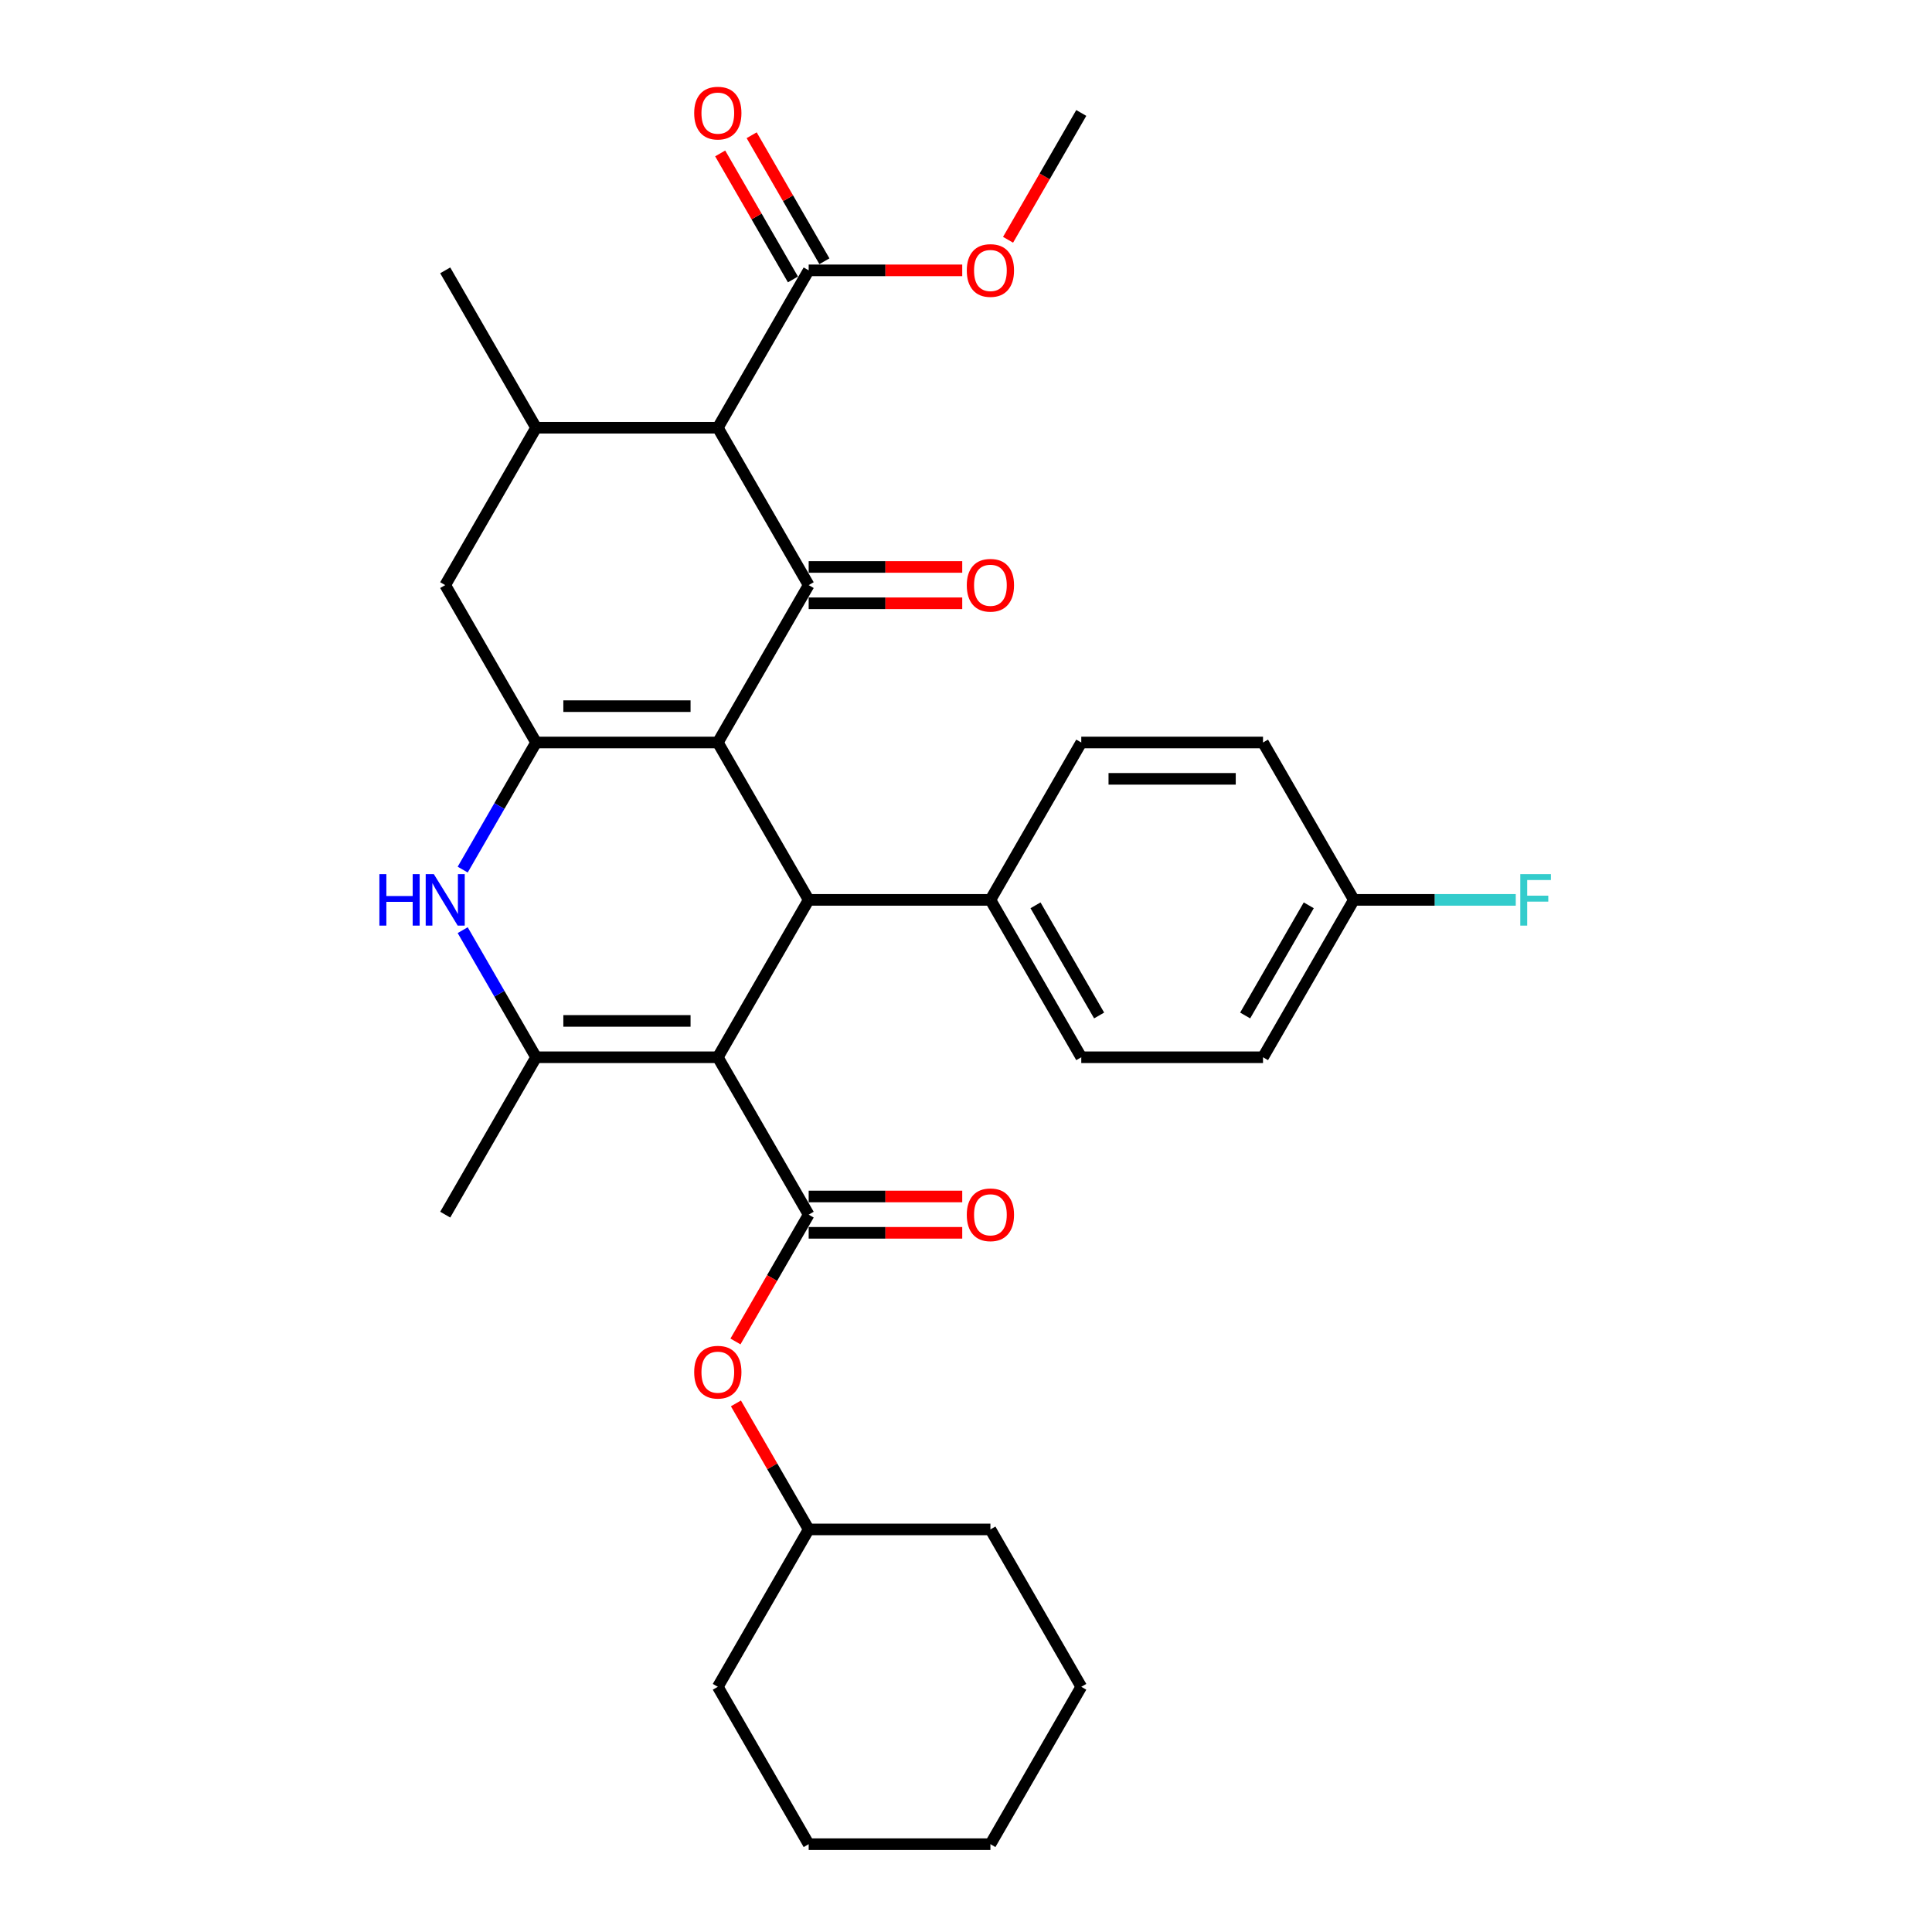 <?xml version='1.0' encoding='iso-8859-1'?>
<svg version='1.1' baseProfile='full'
              xmlns='http://www.w3.org/2000/svg'
                      xmlns:rdkit='http://www.rdkit.org/xml'
                      xmlns:xlink='http://www.w3.org/1999/xlink'
                  xml:space='preserve'
width='1000px' height='1000px' viewBox='0 0 1000 1000'>
<!-- END OF HEADER -->
<rect style='opacity:1.0;fill:#FFFFFF;stroke:none' width='1000' height='1000' x='0' y='0'> </rect>
<path class='bond-1' d='M 371.539,384.316 L 418.57,302.854' style='fill:none;fill-rule:evenodd;stroke:#000000;stroke-width:6px;stroke-linecap:butt;stroke-linejoin:miter;stroke-opacity:1' />
<path class='bond-2' d='M 371.539,384.316 L 277.475,384.316' style='fill:none;fill-rule:evenodd;stroke:#000000;stroke-width:6px;stroke-linecap:butt;stroke-linejoin:miter;stroke-opacity:1' />
<path class='bond-2' d='M 357.429,365.503 L 291.585,365.503' style='fill:none;fill-rule:evenodd;stroke:#000000;stroke-width:6px;stroke-linecap:butt;stroke-linejoin:miter;stroke-opacity:1' />
<path class='bond-3' d='M 371.539,384.316 L 418.57,465.777' style='fill:none;fill-rule:evenodd;stroke:#000000;stroke-width:6px;stroke-linecap:butt;stroke-linejoin:miter;stroke-opacity:1' />
<path class='bond-0' d='M 371.539,547.238 L 418.57,465.777' style='fill:none;fill-rule:evenodd;stroke:#000000;stroke-width:6px;stroke-linecap:butt;stroke-linejoin:miter;stroke-opacity:1' />
<path class='bond-4' d='M 371.539,547.238 L 277.475,547.238' style='fill:none;fill-rule:evenodd;stroke:#000000;stroke-width:6px;stroke-linecap:butt;stroke-linejoin:miter;stroke-opacity:1' />
<path class='bond-4' d='M 357.429,528.426 L 291.585,528.426' style='fill:none;fill-rule:evenodd;stroke:#000000;stroke-width:6px;stroke-linecap:butt;stroke-linejoin:miter;stroke-opacity:1' />
<path class='bond-5' d='M 371.539,547.238 L 418.57,628.7' style='fill:none;fill-rule:evenodd;stroke:#000000;stroke-width:6px;stroke-linecap:butt;stroke-linejoin:miter;stroke-opacity:1' />
<path class='bond-6' d='M 418.57,302.854 L 371.539,221.393' style='fill:none;fill-rule:evenodd;stroke:#000000;stroke-width:6px;stroke-linecap:butt;stroke-linejoin:miter;stroke-opacity:1' />
<path class='bond-13' d='M 418.57,312.261 L 458.312,312.261' style='fill:none;fill-rule:evenodd;stroke:#000000;stroke-width:6px;stroke-linecap:butt;stroke-linejoin:miter;stroke-opacity:1' />
<path class='bond-13' d='M 458.312,312.261 L 498.054,312.261' style='fill:none;fill-rule:evenodd;stroke:#FF0000;stroke-width:6px;stroke-linecap:butt;stroke-linejoin:miter;stroke-opacity:1' />
<path class='bond-13' d='M 418.57,293.448 L 458.312,293.448' style='fill:none;fill-rule:evenodd;stroke:#000000;stroke-width:6px;stroke-linecap:butt;stroke-linejoin:miter;stroke-opacity:1' />
<path class='bond-13' d='M 458.312,293.448 L 498.054,293.448' style='fill:none;fill-rule:evenodd;stroke:#FF0000;stroke-width:6px;stroke-linecap:butt;stroke-linejoin:miter;stroke-opacity:1' />
<path class='bond-7' d='M 277.475,384.316 L 258.483,417.211' style='fill:none;fill-rule:evenodd;stroke:#000000;stroke-width:6px;stroke-linecap:butt;stroke-linejoin:miter;stroke-opacity:1' />
<path class='bond-7' d='M 258.483,417.211 L 239.491,450.106' style='fill:none;fill-rule:evenodd;stroke:#0000FF;stroke-width:6px;stroke-linecap:butt;stroke-linejoin:miter;stroke-opacity:1' />
<path class='bond-10' d='M 277.475,384.316 L 230.443,302.854' style='fill:none;fill-rule:evenodd;stroke:#000000;stroke-width:6px;stroke-linecap:butt;stroke-linejoin:miter;stroke-opacity:1' />
<path class='bond-12' d='M 418.57,465.777 L 512.634,465.777' style='fill:none;fill-rule:evenodd;stroke:#000000;stroke-width:6px;stroke-linecap:butt;stroke-linejoin:miter;stroke-opacity:1' />
<path class='bond-20' d='M 277.475,547.238 L 230.443,628.7' style='fill:none;fill-rule:evenodd;stroke:#000000;stroke-width:6px;stroke-linecap:butt;stroke-linejoin:miter;stroke-opacity:1' />
<path class='bond-32' d='M 277.475,547.238 L 258.483,514.343' style='fill:none;fill-rule:evenodd;stroke:#000000;stroke-width:6px;stroke-linecap:butt;stroke-linejoin:miter;stroke-opacity:1' />
<path class='bond-32' d='M 258.483,514.343 L 239.491,481.448' style='fill:none;fill-rule:evenodd;stroke:#0000FF;stroke-width:6px;stroke-linecap:butt;stroke-linejoin:miter;stroke-opacity:1' />
<path class='bond-11' d='M 418.57,628.7 L 399.622,661.52' style='fill:none;fill-rule:evenodd;stroke:#000000;stroke-width:6px;stroke-linecap:butt;stroke-linejoin:miter;stroke-opacity:1' />
<path class='bond-11' d='M 399.622,661.52 L 380.673,694.34' style='fill:none;fill-rule:evenodd;stroke:#FF0000;stroke-width:6px;stroke-linecap:butt;stroke-linejoin:miter;stroke-opacity:1' />
<path class='bond-14' d='M 418.57,638.106 L 458.312,638.106' style='fill:none;fill-rule:evenodd;stroke:#000000;stroke-width:6px;stroke-linecap:butt;stroke-linejoin:miter;stroke-opacity:1' />
<path class='bond-14' d='M 458.312,638.106 L 498.054,638.106' style='fill:none;fill-rule:evenodd;stroke:#FF0000;stroke-width:6px;stroke-linecap:butt;stroke-linejoin:miter;stroke-opacity:1' />
<path class='bond-14' d='M 418.57,619.294 L 458.312,619.294' style='fill:none;fill-rule:evenodd;stroke:#000000;stroke-width:6px;stroke-linecap:butt;stroke-linejoin:miter;stroke-opacity:1' />
<path class='bond-14' d='M 458.312,619.294 L 498.054,619.294' style='fill:none;fill-rule:evenodd;stroke:#FF0000;stroke-width:6px;stroke-linecap:butt;stroke-linejoin:miter;stroke-opacity:1' />
<path class='bond-9' d='M 371.539,221.393 L 418.57,139.931' style='fill:none;fill-rule:evenodd;stroke:#000000;stroke-width:6px;stroke-linecap:butt;stroke-linejoin:miter;stroke-opacity:1' />
<path class='bond-33' d='M 371.539,221.393 L 277.475,221.393' style='fill:none;fill-rule:evenodd;stroke:#000000;stroke-width:6px;stroke-linecap:butt;stroke-linejoin:miter;stroke-opacity:1' />
<path class='bond-8' d='M 277.475,221.393 L 230.443,302.854' style='fill:none;fill-rule:evenodd;stroke:#000000;stroke-width:6px;stroke-linecap:butt;stroke-linejoin:miter;stroke-opacity:1' />
<path class='bond-25' d='M 277.475,221.393 L 230.443,139.931' style='fill:none;fill-rule:evenodd;stroke:#000000;stroke-width:6px;stroke-linecap:butt;stroke-linejoin:miter;stroke-opacity:1' />
<path class='bond-15' d='M 426.716,135.228 L 407.887,102.615' style='fill:none;fill-rule:evenodd;stroke:#000000;stroke-width:6px;stroke-linecap:butt;stroke-linejoin:miter;stroke-opacity:1' />
<path class='bond-15' d='M 407.887,102.615 L 389.058,70.002' style='fill:none;fill-rule:evenodd;stroke:#FF0000;stroke-width:6px;stroke-linecap:butt;stroke-linejoin:miter;stroke-opacity:1' />
<path class='bond-15' d='M 410.424,144.635 L 391.595,112.022' style='fill:none;fill-rule:evenodd;stroke:#000000;stroke-width:6px;stroke-linecap:butt;stroke-linejoin:miter;stroke-opacity:1' />
<path class='bond-15' d='M 391.595,112.022 L 372.766,79.409' style='fill:none;fill-rule:evenodd;stroke:#FF0000;stroke-width:6px;stroke-linecap:butt;stroke-linejoin:miter;stroke-opacity:1' />
<path class='bond-18' d='M 418.57,139.931 L 458.312,139.931' style='fill:none;fill-rule:evenodd;stroke:#000000;stroke-width:6px;stroke-linecap:butt;stroke-linejoin:miter;stroke-opacity:1' />
<path class='bond-18' d='M 458.312,139.931 L 498.054,139.931' style='fill:none;fill-rule:evenodd;stroke:#FF0000;stroke-width:6px;stroke-linecap:butt;stroke-linejoin:miter;stroke-opacity:1' />
<path class='bond-24' d='M 380.912,726.397 L 399.741,759.01' style='fill:none;fill-rule:evenodd;stroke:#FF0000;stroke-width:6px;stroke-linecap:butt;stroke-linejoin:miter;stroke-opacity:1' />
<path class='bond-24' d='M 399.741,759.01 L 418.57,791.623' style='fill:none;fill-rule:evenodd;stroke:#000000;stroke-width:6px;stroke-linecap:butt;stroke-linejoin:miter;stroke-opacity:1' />
<path class='bond-16' d='M 512.634,465.777 L 559.666,547.238' style='fill:none;fill-rule:evenodd;stroke:#000000;stroke-width:6px;stroke-linecap:butt;stroke-linejoin:miter;stroke-opacity:1' />
<path class='bond-16' d='M 535.981,468.59 L 568.903,525.613' style='fill:none;fill-rule:evenodd;stroke:#000000;stroke-width:6px;stroke-linecap:butt;stroke-linejoin:miter;stroke-opacity:1' />
<path class='bond-17' d='M 512.634,465.777 L 559.666,384.316' style='fill:none;fill-rule:evenodd;stroke:#000000;stroke-width:6px;stroke-linecap:butt;stroke-linejoin:miter;stroke-opacity:1' />
<path class='bond-22' d='M 559.666,547.238 L 653.729,547.238' style='fill:none;fill-rule:evenodd;stroke:#000000;stroke-width:6px;stroke-linecap:butt;stroke-linejoin:miter;stroke-opacity:1' />
<path class='bond-21' d='M 559.666,384.316 L 653.729,384.316' style='fill:none;fill-rule:evenodd;stroke:#000000;stroke-width:6px;stroke-linecap:butt;stroke-linejoin:miter;stroke-opacity:1' />
<path class='bond-21' d='M 573.775,403.128 L 639.62,403.128' style='fill:none;fill-rule:evenodd;stroke:#000000;stroke-width:6px;stroke-linecap:butt;stroke-linejoin:miter;stroke-opacity:1' />
<path class='bond-26' d='M 521.768,124.11 L 540.717,91.29' style='fill:none;fill-rule:evenodd;stroke:#FF0000;stroke-width:6px;stroke-linecap:butt;stroke-linejoin:miter;stroke-opacity:1' />
<path class='bond-26' d='M 540.717,91.29 L 559.666,58.47' style='fill:none;fill-rule:evenodd;stroke:#000000;stroke-width:6px;stroke-linecap:butt;stroke-linejoin:miter;stroke-opacity:1' />
<path class='bond-19' d='M 700.761,465.777 L 653.729,384.316' style='fill:none;fill-rule:evenodd;stroke:#000000;stroke-width:6px;stroke-linecap:butt;stroke-linejoin:miter;stroke-opacity:1' />
<path class='bond-23' d='M 700.761,465.777 L 742.657,465.777' style='fill:none;fill-rule:evenodd;stroke:#000000;stroke-width:6px;stroke-linecap:butt;stroke-linejoin:miter;stroke-opacity:1' />
<path class='bond-23' d='M 742.657,465.777 L 784.553,465.777' style='fill:none;fill-rule:evenodd;stroke:#33CCCC;stroke-width:6px;stroke-linecap:butt;stroke-linejoin:miter;stroke-opacity:1' />
<path class='bond-34' d='M 700.761,465.777 L 653.729,547.238' style='fill:none;fill-rule:evenodd;stroke:#000000;stroke-width:6px;stroke-linecap:butt;stroke-linejoin:miter;stroke-opacity:1' />
<path class='bond-34' d='M 677.414,468.59 L 644.492,525.613' style='fill:none;fill-rule:evenodd;stroke:#000000;stroke-width:6px;stroke-linecap:butt;stroke-linejoin:miter;stroke-opacity:1' />
<path class='bond-27' d='M 418.57,791.623 L 371.539,873.084' style='fill:none;fill-rule:evenodd;stroke:#000000;stroke-width:6px;stroke-linecap:butt;stroke-linejoin:miter;stroke-opacity:1' />
<path class='bond-28' d='M 418.57,791.623 L 512.634,791.623' style='fill:none;fill-rule:evenodd;stroke:#000000;stroke-width:6px;stroke-linecap:butt;stroke-linejoin:miter;stroke-opacity:1' />
<path class='bond-30' d='M 371.539,873.084 L 418.57,954.545' style='fill:none;fill-rule:evenodd;stroke:#000000;stroke-width:6px;stroke-linecap:butt;stroke-linejoin:miter;stroke-opacity:1' />
<path class='bond-29' d='M 512.634,791.623 L 559.666,873.084' style='fill:none;fill-rule:evenodd;stroke:#000000;stroke-width:6px;stroke-linecap:butt;stroke-linejoin:miter;stroke-opacity:1' />
<path class='bond-31' d='M 559.666,873.084 L 512.634,954.545' style='fill:none;fill-rule:evenodd;stroke:#000000;stroke-width:6px;stroke-linecap:butt;stroke-linejoin:miter;stroke-opacity:1' />
<path class='bond-35' d='M 418.57,954.545 L 512.634,954.545' style='fill:none;fill-rule:evenodd;stroke:#000000;stroke-width:6px;stroke-linecap:butt;stroke-linejoin:miter;stroke-opacity:1' />
<path  class='atom-8' d='M 196.373 452.458
L 199.985 452.458
L 199.985 463.783
L 213.606 463.783
L 213.606 452.458
L 217.218 452.458
L 217.218 479.096
L 213.606 479.096
L 213.606 466.793
L 199.985 466.793
L 199.985 479.096
L 196.373 479.096
L 196.373 452.458
' fill='#0000FF'/>
<path  class='atom-8' d='M 224.555 452.458
L 233.284 466.567
Q 234.149 467.959, 235.541 470.48
Q 236.934 473.001, 237.009 473.152
L 237.009 452.458
L 240.546 452.458
L 240.546 479.096
L 236.896 479.096
L 227.527 463.67
Q 226.436 461.864, 225.27 459.795
Q 224.141 457.725, 223.802 457.086
L 223.802 479.096
L 220.341 479.096
L 220.341 452.458
L 224.555 452.458
' fill='#0000FF'/>
<path  class='atom-12' d='M 359.31 710.237
Q 359.31 703.84, 362.471 700.266
Q 365.631 696.691, 371.539 696.691
Q 377.446 696.691, 380.606 700.266
Q 383.767 703.84, 383.767 710.237
Q 383.767 716.708, 380.569 720.395
Q 377.37 724.045, 371.539 724.045
Q 365.669 724.045, 362.471 720.395
Q 359.31 716.746, 359.31 710.237
M 371.539 721.035
Q 375.602 721.035, 377.784 718.326
Q 380.004 715.579, 380.004 710.237
Q 380.004 705.007, 377.784 702.373
Q 375.602 699.701, 371.539 699.701
Q 367.475 699.701, 365.255 702.335
Q 363.073 704.969, 363.073 710.237
Q 363.073 715.617, 365.255 718.326
Q 367.475 721.035, 371.539 721.035
' fill='#FF0000'/>
<path  class='atom-14' d='M 500.406 302.93
Q 500.406 296.533, 503.566 292.959
Q 506.727 289.384, 512.634 289.384
Q 518.541 289.384, 521.702 292.959
Q 524.862 296.533, 524.862 302.93
Q 524.862 309.401, 521.664 313.088
Q 518.466 316.738, 512.634 316.738
Q 506.764 316.738, 503.566 313.088
Q 500.406 309.439, 500.406 302.93
M 512.634 313.728
Q 516.697 313.728, 518.88 311.019
Q 521.1 308.272, 521.1 302.93
Q 521.1 297.7, 518.88 295.066
Q 516.697 292.394, 512.634 292.394
Q 508.57 292.394, 506.35 295.028
Q 504.168 297.662, 504.168 302.93
Q 504.168 308.31, 506.35 311.019
Q 508.57 313.728, 512.634 313.728
' fill='#FF0000'/>
<path  class='atom-15' d='M 500.406 628.775
Q 500.406 622.379, 503.566 618.804
Q 506.727 615.23, 512.634 615.23
Q 518.541 615.23, 521.702 618.804
Q 524.862 622.379, 524.862 628.775
Q 524.862 635.247, 521.664 638.934
Q 518.466 642.584, 512.634 642.584
Q 506.764 642.584, 503.566 638.934
Q 500.406 635.284, 500.406 628.775
M 512.634 639.574
Q 516.697 639.574, 518.88 636.865
Q 521.1 634.118, 521.1 628.775
Q 521.1 623.545, 518.88 620.911
Q 516.697 618.24, 512.634 618.24
Q 508.57 618.24, 506.35 620.874
Q 504.168 623.508, 504.168 628.775
Q 504.168 634.156, 506.35 636.865
Q 508.57 639.574, 512.634 639.574
' fill='#FF0000'/>
<path  class='atom-16' d='M 359.31 58.545
Q 359.31 52.149, 362.471 48.575
Q 365.631 45, 371.539 45
Q 377.446 45, 380.606 48.575
Q 383.767 52.149, 383.767 58.545
Q 383.767 65.017, 380.569 68.704
Q 377.37 72.354, 371.539 72.354
Q 365.669 72.354, 362.471 68.704
Q 359.31 65.055, 359.31 58.545
M 371.539 69.344
Q 375.602 69.344, 377.784 66.635
Q 380.004 63.888, 380.004 58.545
Q 380.004 53.315, 377.784 50.682
Q 375.602 48.01, 371.539 48.01
Q 367.475 48.01, 365.255 50.644
Q 363.073 53.278, 363.073 58.545
Q 363.073 63.926, 365.255 66.635
Q 367.475 69.344, 371.539 69.344
' fill='#FF0000'/>
<path  class='atom-19' d='M 500.406 140.007
Q 500.406 133.61, 503.566 130.036
Q 506.727 126.462, 512.634 126.462
Q 518.541 126.462, 521.702 130.036
Q 524.862 133.61, 524.862 140.007
Q 524.862 146.478, 521.664 150.166
Q 518.466 153.815, 512.634 153.815
Q 506.764 153.815, 503.566 150.166
Q 500.406 146.516, 500.406 140.007
M 512.634 150.805
Q 516.697 150.805, 518.88 148.096
Q 521.1 145.35, 521.1 140.007
Q 521.1 134.777, 518.88 132.143
Q 516.697 129.472, 512.634 129.472
Q 508.57 129.472, 506.35 132.105
Q 504.168 134.739, 504.168 140.007
Q 504.168 145.387, 506.35 148.096
Q 508.57 150.805, 512.634 150.805
' fill='#FF0000'/>
<path  class='atom-24' d='M 786.904 452.458
L 802.745 452.458
L 802.745 455.505
L 790.479 455.505
L 790.479 463.595
L 801.39 463.595
L 801.39 466.68
L 790.479 466.68
L 790.479 479.096
L 786.904 479.096
L 786.904 452.458
' fill='#33CCCC'/>
</svg>
